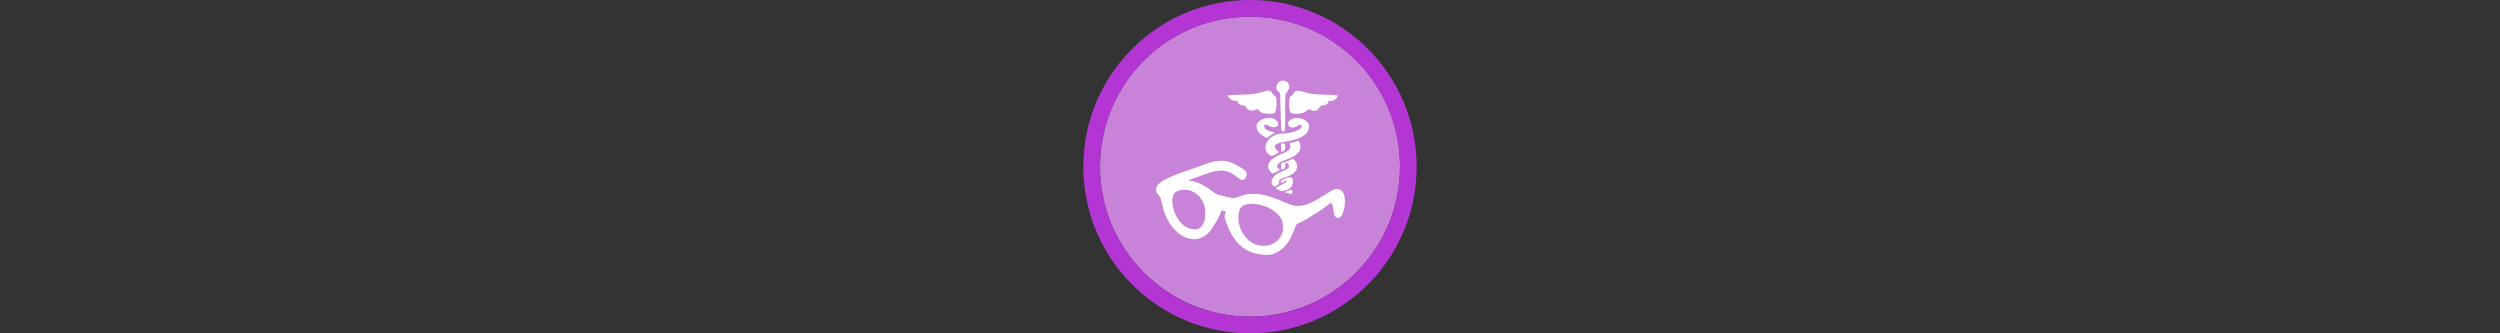<svg width="300" height="40" viewBox="0 0 300 40" fill="none" xmlns="http://www.w3.org/2000/svg" xmlns:xlink="http://www.w3.org/1999/xlink" version="1.1">

<rect x="0" y="0" width="300" height="40" fill="#333333" stroke="none"/>

<g transform="translate(130, 0) scale(2 2) "> 

<path opacity="0.956" d="M9.999 1C14.963 1 19 5.002 19 10C19 14.966 14.963 19 9.999 19C5.037 19 1 14.966 1 10C1 5.002 5.037 1 9.999 1Z" fill="#CF87E1"/>
<path opacity="0.95" fill-rule="evenodd" clip-rule="evenodd" d="M10 19C14.971 19 19 14.971 19 10C19 5.029 14.971 1 10 1C5.029 1 1 5.029 1 10C1 14.971 5.029 19 10 19ZM10 20C15.523 20 20 15.523 20 10C20 4.477 15.523 0 10 0C4.477 0 0 4.477 0 10C0 15.523 4.477 20 10 20Z" fill="#BA37DD"/>

</g>%n%n
<g transform="translate(138, 8) scale(2 2) "> 

<g id="surface1">
<path style="fill-rule:nonzero;fill:rgb(100%,100%,100%);fill-opacity:1;stroke-width:10;stroke-linecap:round;stroke-linejoin:round;stroke:rgb(100%,100%,100%);stroke-opacity:1;stroke-miterlimit:4;" d="M 356.836 527.891 C 381.003 515.43 393.086 500.514 406.68 465.775 C 414.232 446.517 415.742 444.629 425.182 441.419 C 430.846 439.531 441.608 433.867 448.971 428.958 C 456.335 423.861 468.984 415.931 477.103 411.022 C 485.033 406.113 499.948 395.729 510.143 387.799 C 528.646 373.639 528.646 413.665 530.911 420.462 C 534.688 431.79 542.24 428.958 546.96 414.609 C 557.91 380.436 552.246 337.956 516.751 361.178 C 448.783 405.547 425.749 411.211 386.855 393.841 C 324.74 366.087 291.133 361.745 254.883 376.283 C 243.555 381.003 239.023 381.569 231.094 379.492 C 225.807 377.982 213.724 375.527 204.473 373.639 C 191.257 371.185 184.648 367.975 173.509 358.913 C 156.139 344.753 129.141 331.725 116.68 331.348 C 87.415 330.404 97.044 322.096 145.566 306.237 C 178.418 295.475 210.892 278.861 248.464 308.88 C 264.134 321.341 265.645 321.53 269.609 313.034 C 274.329 302.839 271.497 300.007 241.667 283.958 C 198.809 261.302 170.111 280.938 113.281 299.818 C 31.908 327.005 9.44 343.997 28.32 363.822 C 33.607 369.108 36.628 377.038 40.215 394.408 C 57.396 475.026 125.365 514.674 166.523 468.04 C 177.852 455.202 198.809 417.253 198.809 409.701 C 198.809 405.924 200.508 405.547 208.815 407.057 C 222.031 409.512 224.486 412.155 220.143 420.085 C 217.122 425.938 217.5 429.147 223.73 446.328 C 243.555 500.703 273.574 526.758 318.509 531.478 C 332.669 533.932 344.564 533.932 356.836 527.891 Z M 300.195 512.598 C 261.868 499.004 237.702 447.083 251.484 407.624 C 266.211 365.143 370.241 392.52 383.079 442.174 C 395.918 491.641 350.417 530.345 300.195 512.598 Z M 104.785 464.453 C 62.305 445.195 41.914 365.332 75.71 351.172 C 118.001 333.613 163.125 367.975 163.125 417.63 C 163.125 461.432 139.714 480.312 104.785 464.453 Z M 104.785 464.453 " transform="matrix(0.021,0,0,0.021,0,0)"/>
<path style=" stroke:none;fill-rule:nonzero;fill:rgb(100%,100%,100%);fill-opacity:1;" d="M 7.965 0.832 C 7.641 0.844 7.418 1.297 7.734 1.52 C 7.809 1.57 7.816 1.629 7.816 1.945 C 7.816 2.145 7.832 2.668 7.848 3.102 C 7.875 3.891 7.875 3.891 7.992 3.891 C 8.113 3.891 8.113 3.891 8.113 2.77 C 8.113 1.648 8.113 1.648 8.219 1.523 C 8.418 1.285 8.391 1 8.152 0.879 C 8.086 0.844 8.023 0.832 7.965 0.832 Z M 7.07 1.438 C 6.969 1.445 6.832 1.48 6.625 1.547 C 6.336 1.641 6.195 1.656 5.484 1.68 C 5.035 1.691 4.672 1.715 4.672 1.73 C 4.672 1.875 5.004 2.09 5.16 2.051 C 5.242 2.031 5.262 2.043 5.262 2.109 C 5.262 2.219 5.418 2.324 5.582 2.324 C 5.68 2.324 5.723 2.348 5.758 2.43 C 5.844 2.613 6.066 2.688 6.281 2.602 C 6.449 2.535 6.465 2.535 6.516 2.602 C 6.543 2.641 6.617 2.707 6.684 2.75 C 6.805 2.828 7.176 2.855 7.445 2.801 C 7.613 2.766 7.66 1.809 7.496 1.754 C 7.453 1.742 7.375 1.664 7.328 1.582 C 7.27 1.48 7.203 1.434 7.07 1.438 Z M 8.852 1.445 C 8.703 1.449 8.629 1.516 8.586 1.648 C 8.57 1.695 8.512 1.746 8.453 1.758 C 8.293 1.801 8.316 2.742 8.48 2.793 C 8.766 2.875 9.227 2.812 9.375 2.668 C 9.512 2.535 9.523 2.531 9.641 2.594 C 9.859 2.707 10.059 2.652 10.18 2.445 C 10.238 2.348 10.281 2.324 10.398 2.324 C 10.551 2.324 10.711 2.203 10.711 2.09 C 10.711 2.043 10.738 2.031 10.812 2.051 C 10.945 2.086 11.156 1.973 11.234 1.824 C 11.297 1.703 11.297 1.703 10.488 1.68 C 9.777 1.66 9.641 1.641 9.344 1.547 C 9.121 1.477 8.965 1.441 8.852 1.445 Z M 7.121 3.066 C 7.098 3.07 7.07 3.07 7.047 3.074 C 6.312 3.168 6.16 3.738 6.766 4.145 C 6.957 4.273 7.039 4.297 7.082 4.227 C 7.098 4.203 7.203 4.129 7.32 4.062 C 7.531 3.941 7.531 3.941 7.367 3.914 C 7.059 3.859 6.852 3.727 6.852 3.59 C 6.852 3.441 6.965 3.426 7.141 3.555 C 7.285 3.664 7.594 3.656 7.664 3.543 C 7.801 3.328 7.477 3.059 7.121 3.066 Z M 8.828 3.074 C 8.668 3.07 8.52 3.109 8.41 3.199 C 8.07 3.484 8.477 3.82 8.836 3.555 C 8.988 3.441 9.102 3.457 9.102 3.59 C 9.102 3.785 8.484 4.012 7.938 4.016 C 7.188 4.02 6.652 4.762 7.074 5.215 C 7.246 5.395 7.273 5.395 7.547 5.25 C 7.766 5.137 7.766 5.137 7.645 5.035 C 7.312 4.758 7.484 4.59 8.219 4.477 C 9.086 4.344 9.543 4.031 9.543 3.57 C 9.543 3.289 9.172 3.082 8.828 3.074 Z M 8.863 4.449 C 8.848 4.449 8.832 4.457 8.816 4.469 C 8.785 4.5 8.668 4.535 8.559 4.547 C 8.398 4.57 8.367 4.59 8.391 4.645 C 8.457 4.805 8.449 4.852 8.348 4.973 C 8.277 5.059 8.129 5.145 7.934 5.219 C 7.176 5.508 6.914 5.887 7.211 6.273 C 7.34 6.445 7.336 6.445 7.605 6.305 C 7.809 6.199 7.816 6.191 7.734 6.133 C 7.488 5.961 7.648 5.766 8.191 5.574 C 8.809 5.355 9.078 5.086 9.02 4.734 C 8.988 4.551 8.93 4.445 8.863 4.449 Z M 7.988 4.605 C 7.859 4.605 7.859 4.605 7.859 4.859 C 7.859 4.996 7.867 5.109 7.879 5.109 C 8.039 5.109 8.113 5.02 8.113 4.816 C 8.113 4.609 8.109 4.605 7.988 4.605 Z M 8.578 5.543 C 8.551 5.543 8.52 5.559 8.469 5.582 C 8.398 5.617 8.234 5.676 8.102 5.719 C 7.859 5.793 7.859 5.793 7.859 5.996 C 7.859 6.199 7.859 6.199 7.988 6.156 C 8.102 6.117 8.113 6.094 8.113 5.926 C 8.113 5.754 8.121 5.742 8.195 5.785 C 8.473 5.93 8.352 6.148 7.906 6.293 C 7.406 6.461 7.148 6.879 7.383 7.137 C 7.469 7.234 7.449 7.234 7.617 7.121 C 7.727 7.047 7.754 7 7.742 6.914 C 7.727 6.781 7.789 6.742 8.25 6.582 C 8.805 6.391 8.992 5.984 8.688 5.633 C 8.637 5.574 8.609 5.547 8.578 5.543 Z M 8.367 6.637 C 8.25 6.641 8.09 6.699 7.902 6.816 C 7.781 6.891 7.859 7.008 7.988 6.941 C 8.055 6.906 8.113 6.855 8.113 6.828 C 8.113 6.789 8.125 6.789 8.16 6.824 C 8.23 6.895 8.168 6.957 7.91 7.074 C 7.73 7.152 7.605 7.234 7.527 7.32 C 7.656 7.371 7.789 7.422 7.922 7.473 C 7.949 7.465 7.98 7.457 8.02 7.449 C 8.418 7.375 8.574 7.199 8.574 6.836 C 8.574 6.699 8.5 6.633 8.367 6.637 Z M 8.484 7.379 C 8.473 7.375 8.457 7.379 8.438 7.391 C 8.387 7.418 8.242 7.473 8.113 7.512 C 8.098 7.516 8.086 7.523 8.074 7.527 C 8.219 7.574 8.367 7.617 8.512 7.648 C 8.57 7.523 8.559 7.379 8.484 7.379 Z M 8.484 7.379 "/>
</g>

</g>%n%n</svg>